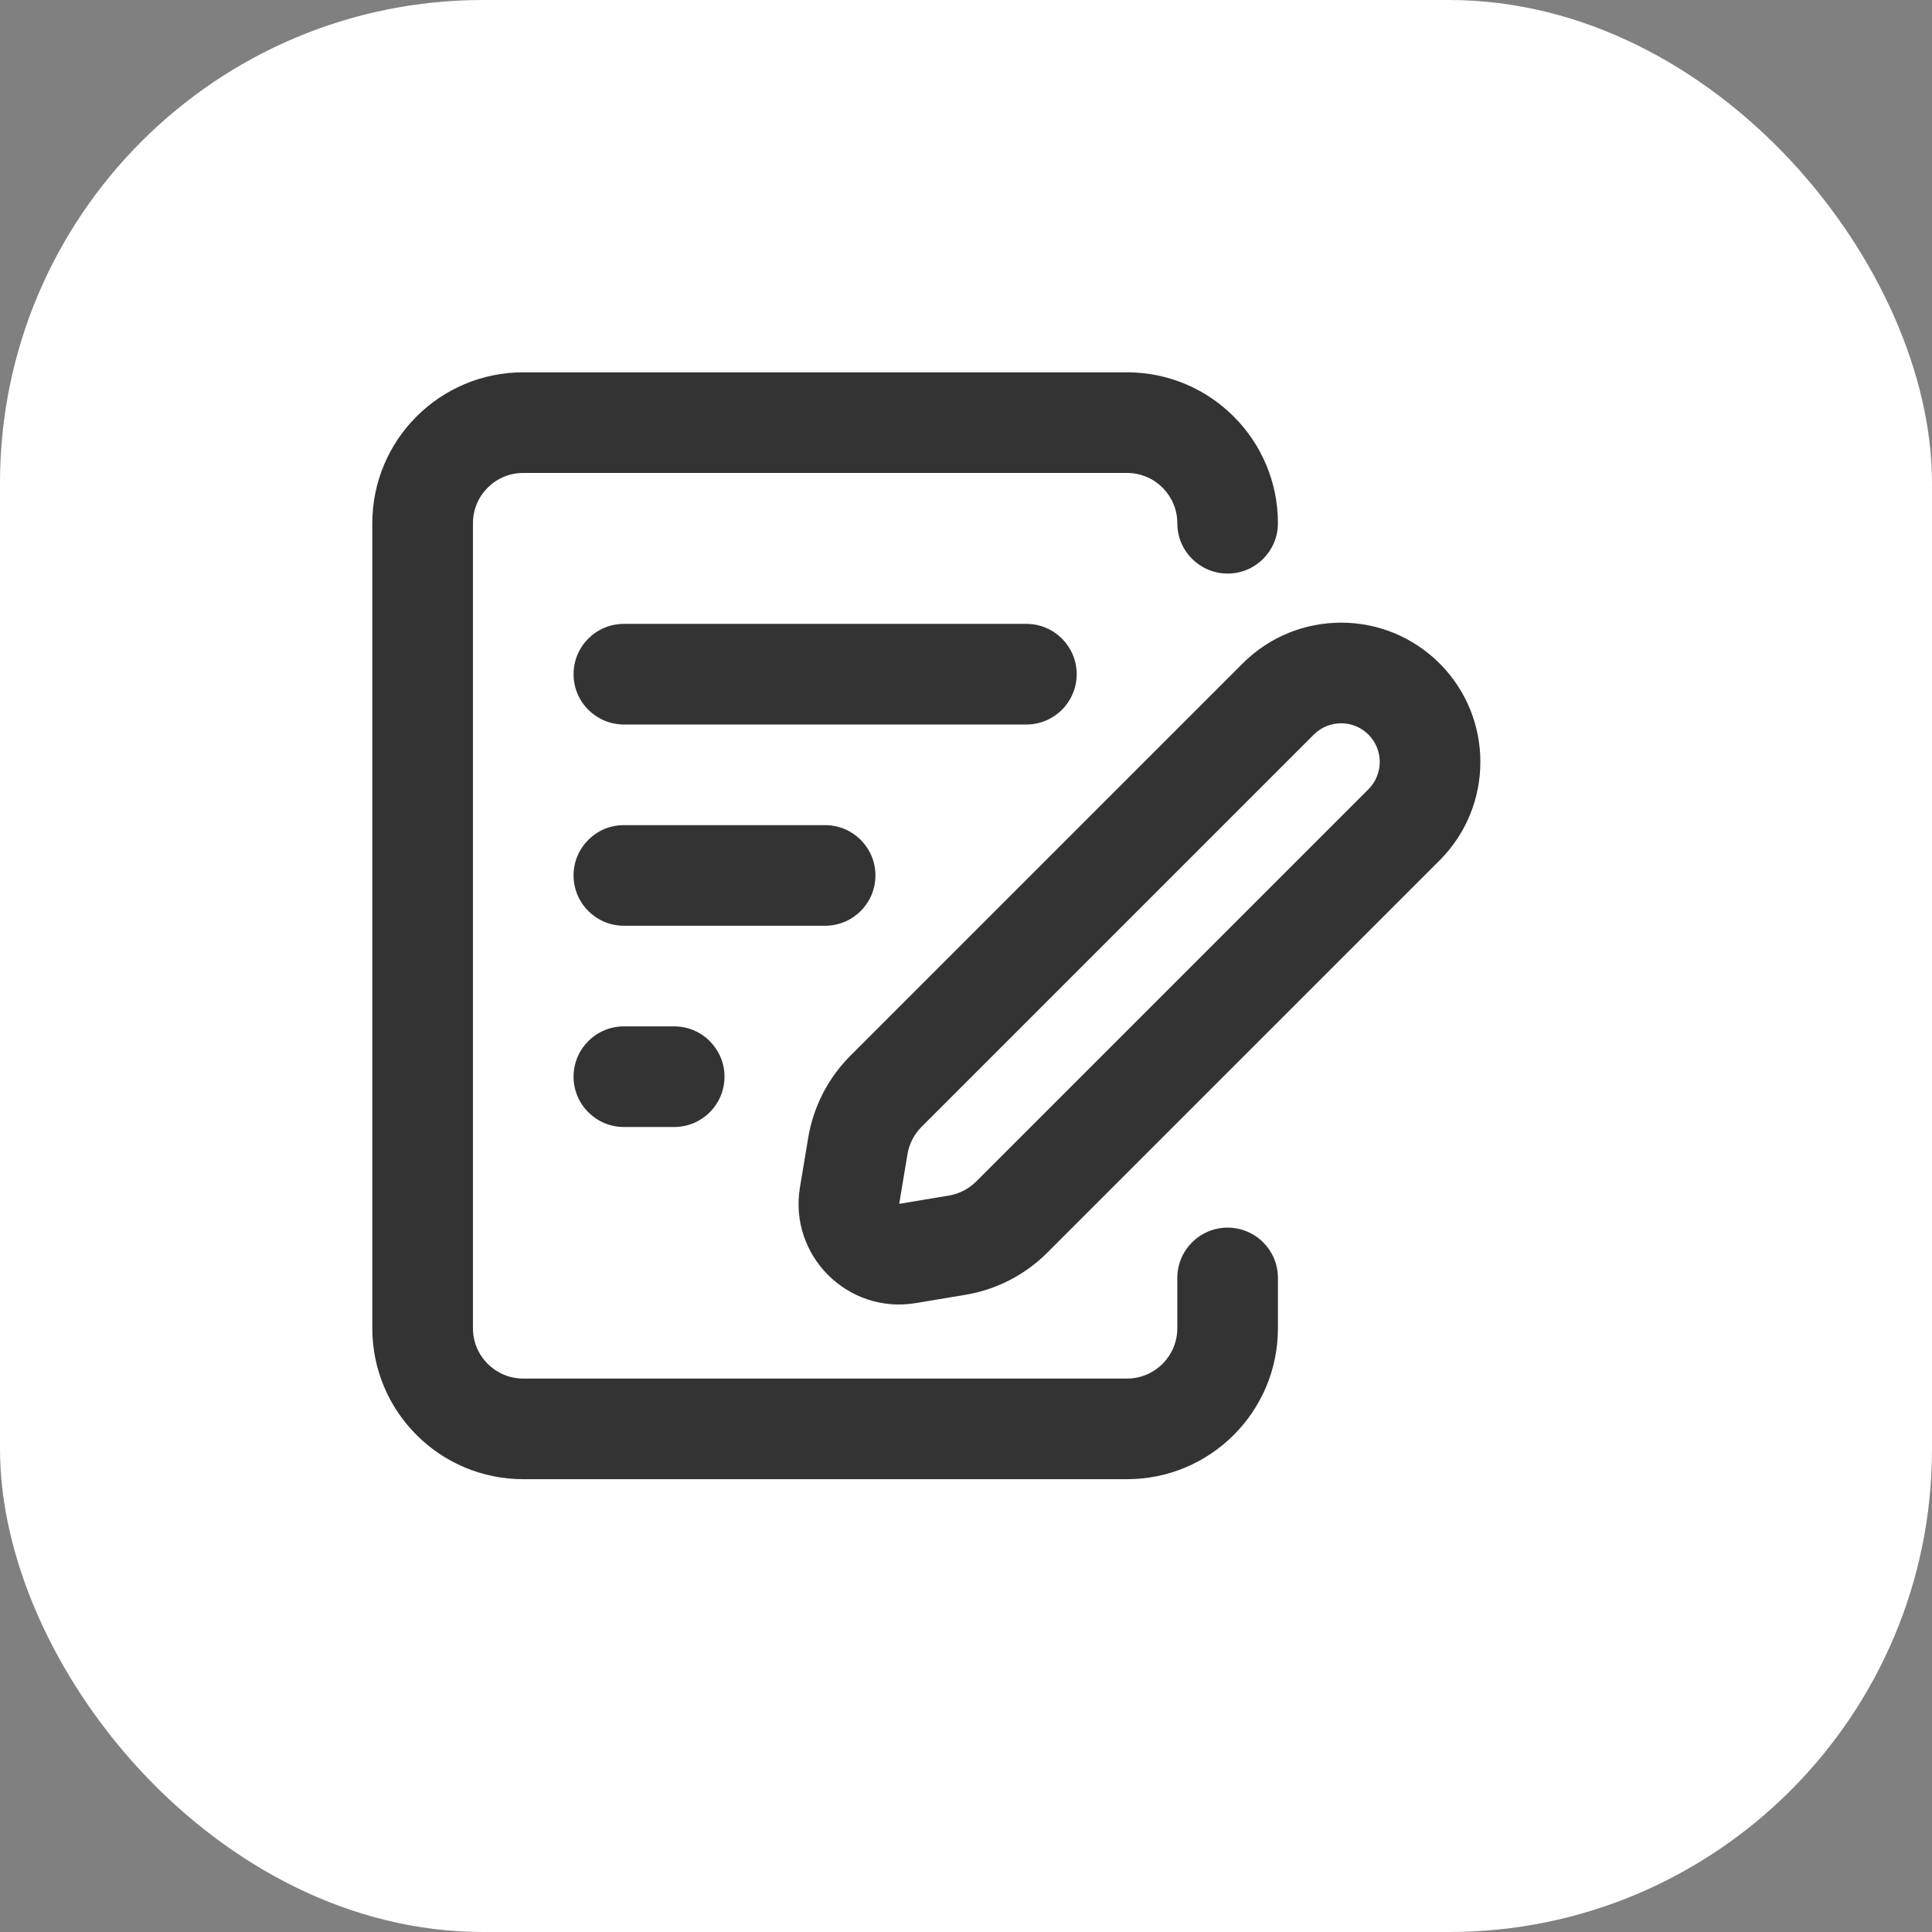 <svg width="48" height="48" viewBox="0 0 48 48" fill="none" xmlns="http://www.w3.org/2000/svg">
<rect x="0" y="0" width="48" height="48" fill="#808080" stroke="none"/>
<g clip-path="url(#clip0_12570_3390)">
<rect width="48" height="48" rx="12" fill="white"/>
<path d="M28 9.25C30.071 9.25 31.75 10.929 31.75 13C31.75 13.69 31.19 14.25 30.5 14.25C29.81 14.25 29.25 13.69 29.25 13C29.25 12.31 28.69 11.75 28 11.75H13C12.31 11.75 11.75 12.31 11.75 13V33C11.75 33.69 12.31 34.25 13 34.25H28C28.69 34.25 29.25 33.69 29.25 33V31.75C29.25 31.06 29.81 30.5 30.5 30.5C31.19 30.5 31.75 31.06 31.75 31.75V33C31.75 35.071 30.071 36.75 28 36.75H13C10.929 36.75 9.25 35.071 9.25 33V13C9.25 10.929 10.929 9.25 13 9.25H28Z" fill="#333333"/>
<path fill-rule="evenodd" clip-rule="evenodd" d="M33.999 18.251C33.624 17.876 33.016 17.876 32.641 18.251L22.895 27.997C22.711 28.181 22.589 28.418 22.546 28.675L22.341 29.909L23.574 29.703C23.831 29.66 24.069 29.538 24.253 29.354L33.999 19.608C34.373 19.233 34.373 18.626 33.999 18.251ZM30.874 16.483C32.225 15.132 34.415 15.132 35.767 16.483C37.117 17.834 37.117 20.025 35.767 21.376L26.02 31.122C25.468 31.674 24.756 32.041 23.985 32.169L22.752 32.375C21.06 32.657 19.593 31.19 19.875 29.498L20.08 28.264C20.209 27.493 20.575 26.782 21.128 26.229L30.874 16.483Z" fill="#333333"/>
<path d="M14.25 16.75C14.25 16.06 14.81 15.5 15.5 15.5H25.5C26.19 15.5 26.75 16.06 26.75 16.75C26.75 17.44 26.19 18 25.5 18H15.5C14.81 18 14.25 17.44 14.25 16.75Z" fill="#333333"/>
<path d="M14.25 21.75C14.25 21.06 14.81 20.5 15.5 20.5H20.5C21.19 20.5 21.75 21.06 21.75 21.75C21.75 22.44 21.19 23 20.5 23H15.5C14.81 23 14.25 22.44 14.25 21.75Z" fill="#333333"/>
<path d="M14.25 26.75C14.25 26.06 14.81 25.5 15.5 25.5H16.75C17.44 25.5 18 26.06 18 26.75C18 27.44 17.44 28 16.75 28H15.5C14.81 28 14.25 27.44 14.25 26.75Z" fill="#333333"/>
</g>
<defs>
<clipPath id="clip0_12570_3390">
<rect width="48" height="48" rx="12" fill="white"/>
</clipPath>
</defs>
</svg>
